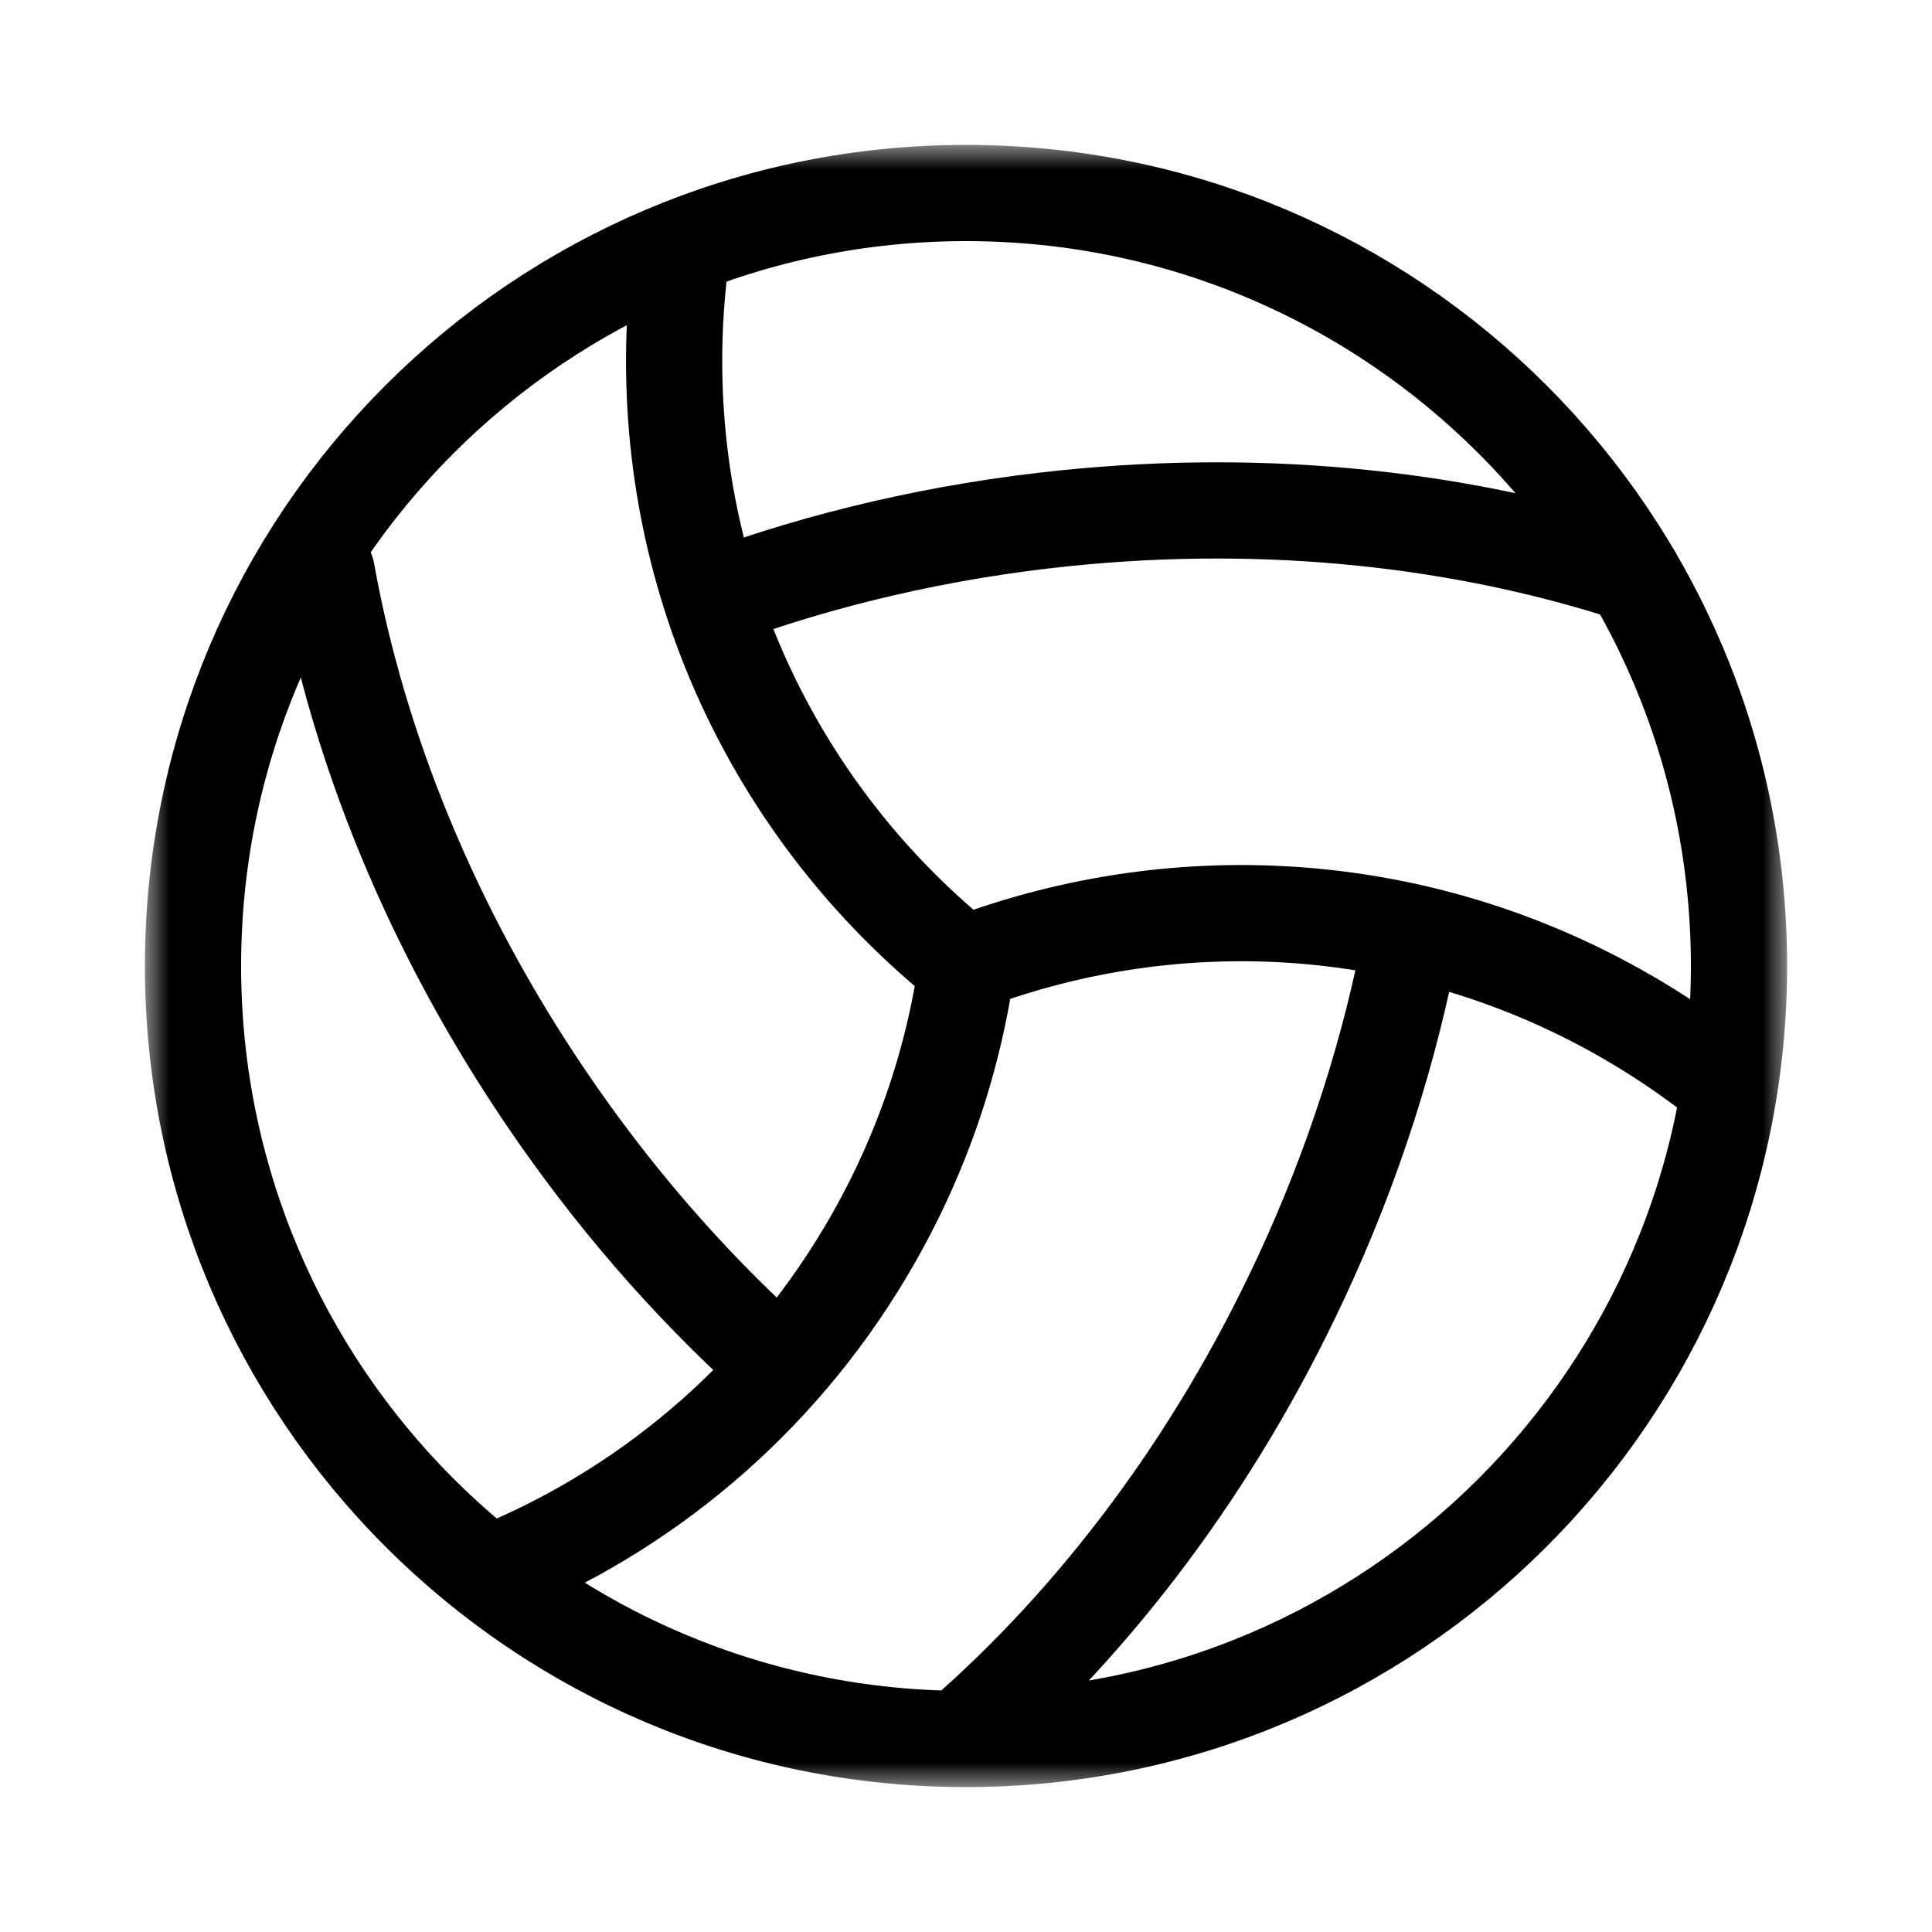 <svg xmlns="http://www.w3.org/2000/svg" width="40" height="40" viewBox="0 0 40 40" fill="none"><g id="volleyball 1"><g id="g3492"><g id="g3494"><g id="Clip path group"><mask id="mask0_162_3376" style="mask-type:luminance" maskUnits="userSpaceOnUse" x="3" y="3" width="34" height="34"><g id="clipPath3500"><path id="path3498" d="M3 3H37V37H3V3Z" fill="white"></path></g></mask><g mask="url(#mask0_162_3376)"><g id="g3496"><g id="g3502"><path id="path3504" d="M20.028 19.94C24.433 18.279 29.525 18.569 33.882 21.168C34.544 21.563 35.167 21.998 35.75 22.468" stroke="black" stroke-width="1.992" stroke-miterlimit="10" stroke-linecap="round" stroke-linejoin="round"></path></g><g id="g3506"><path id="path3508" d="M15.907 28.065C14.23 26.538 12.668 24.745 11.293 22.713C8.921 19.21 7.415 15.456 6.764 11.838" stroke="black" stroke-width="1.992" stroke-miterlimit="10" stroke-linecap="round" stroke-linejoin="round"></path></g><g id="g3510"><path id="path3512" d="M29.233 19.331C28.794 21.695 28.032 24.106 26.927 26.475C25.14 30.309 22.691 33.529 19.922 35.946" stroke="black" stroke-width="1.992" stroke-miterlimit="10" stroke-linecap="round" stroke-linejoin="round"></path></g><g id="g3514"><path id="path3516" d="M20.024 19.937C19.739 21.997 19.045 24.034 17.913 25.932C16.056 29.045 13.307 31.299 10.188 32.563" stroke="black" stroke-width="1.992" stroke-miterlimit="10" stroke-linecap="round" stroke-linejoin="round"></path></g><g id="g3518"><path id="path3520" d="M20 20C16.317 17.068 13.957 12.546 13.957 7.473C13.957 6.702 14.012 5.944 14.117 5.202" stroke="black" stroke-width="1.992" stroke-miterlimit="10" stroke-linecap="round" stroke-linejoin="round"></path></g><g id="g3522"><path id="path3524" d="M14.761 12.406C17.015 11.572 19.477 10.992 22.077 10.727C26.285 10.298 30.305 10.751 33.8 11.89" stroke="black" stroke-width="1.992" stroke-miterlimit="10" stroke-linecap="round" stroke-linejoin="round"></path></g><g id="g3526"><path id="path3528" d="M36.004 20C36.004 28.839 28.839 36.004 20 36.004C11.161 36.004 3.996 28.839 3.996 20C3.996 11.161 11.161 3.996 20 3.996C28.839 3.996 36.004 11.161 36.004 20Z" stroke="black" stroke-width="1.992" stroke-miterlimit="10" stroke-linecap="round" stroke-linejoin="round"></path></g></g></g></g></g></g></g></svg>
